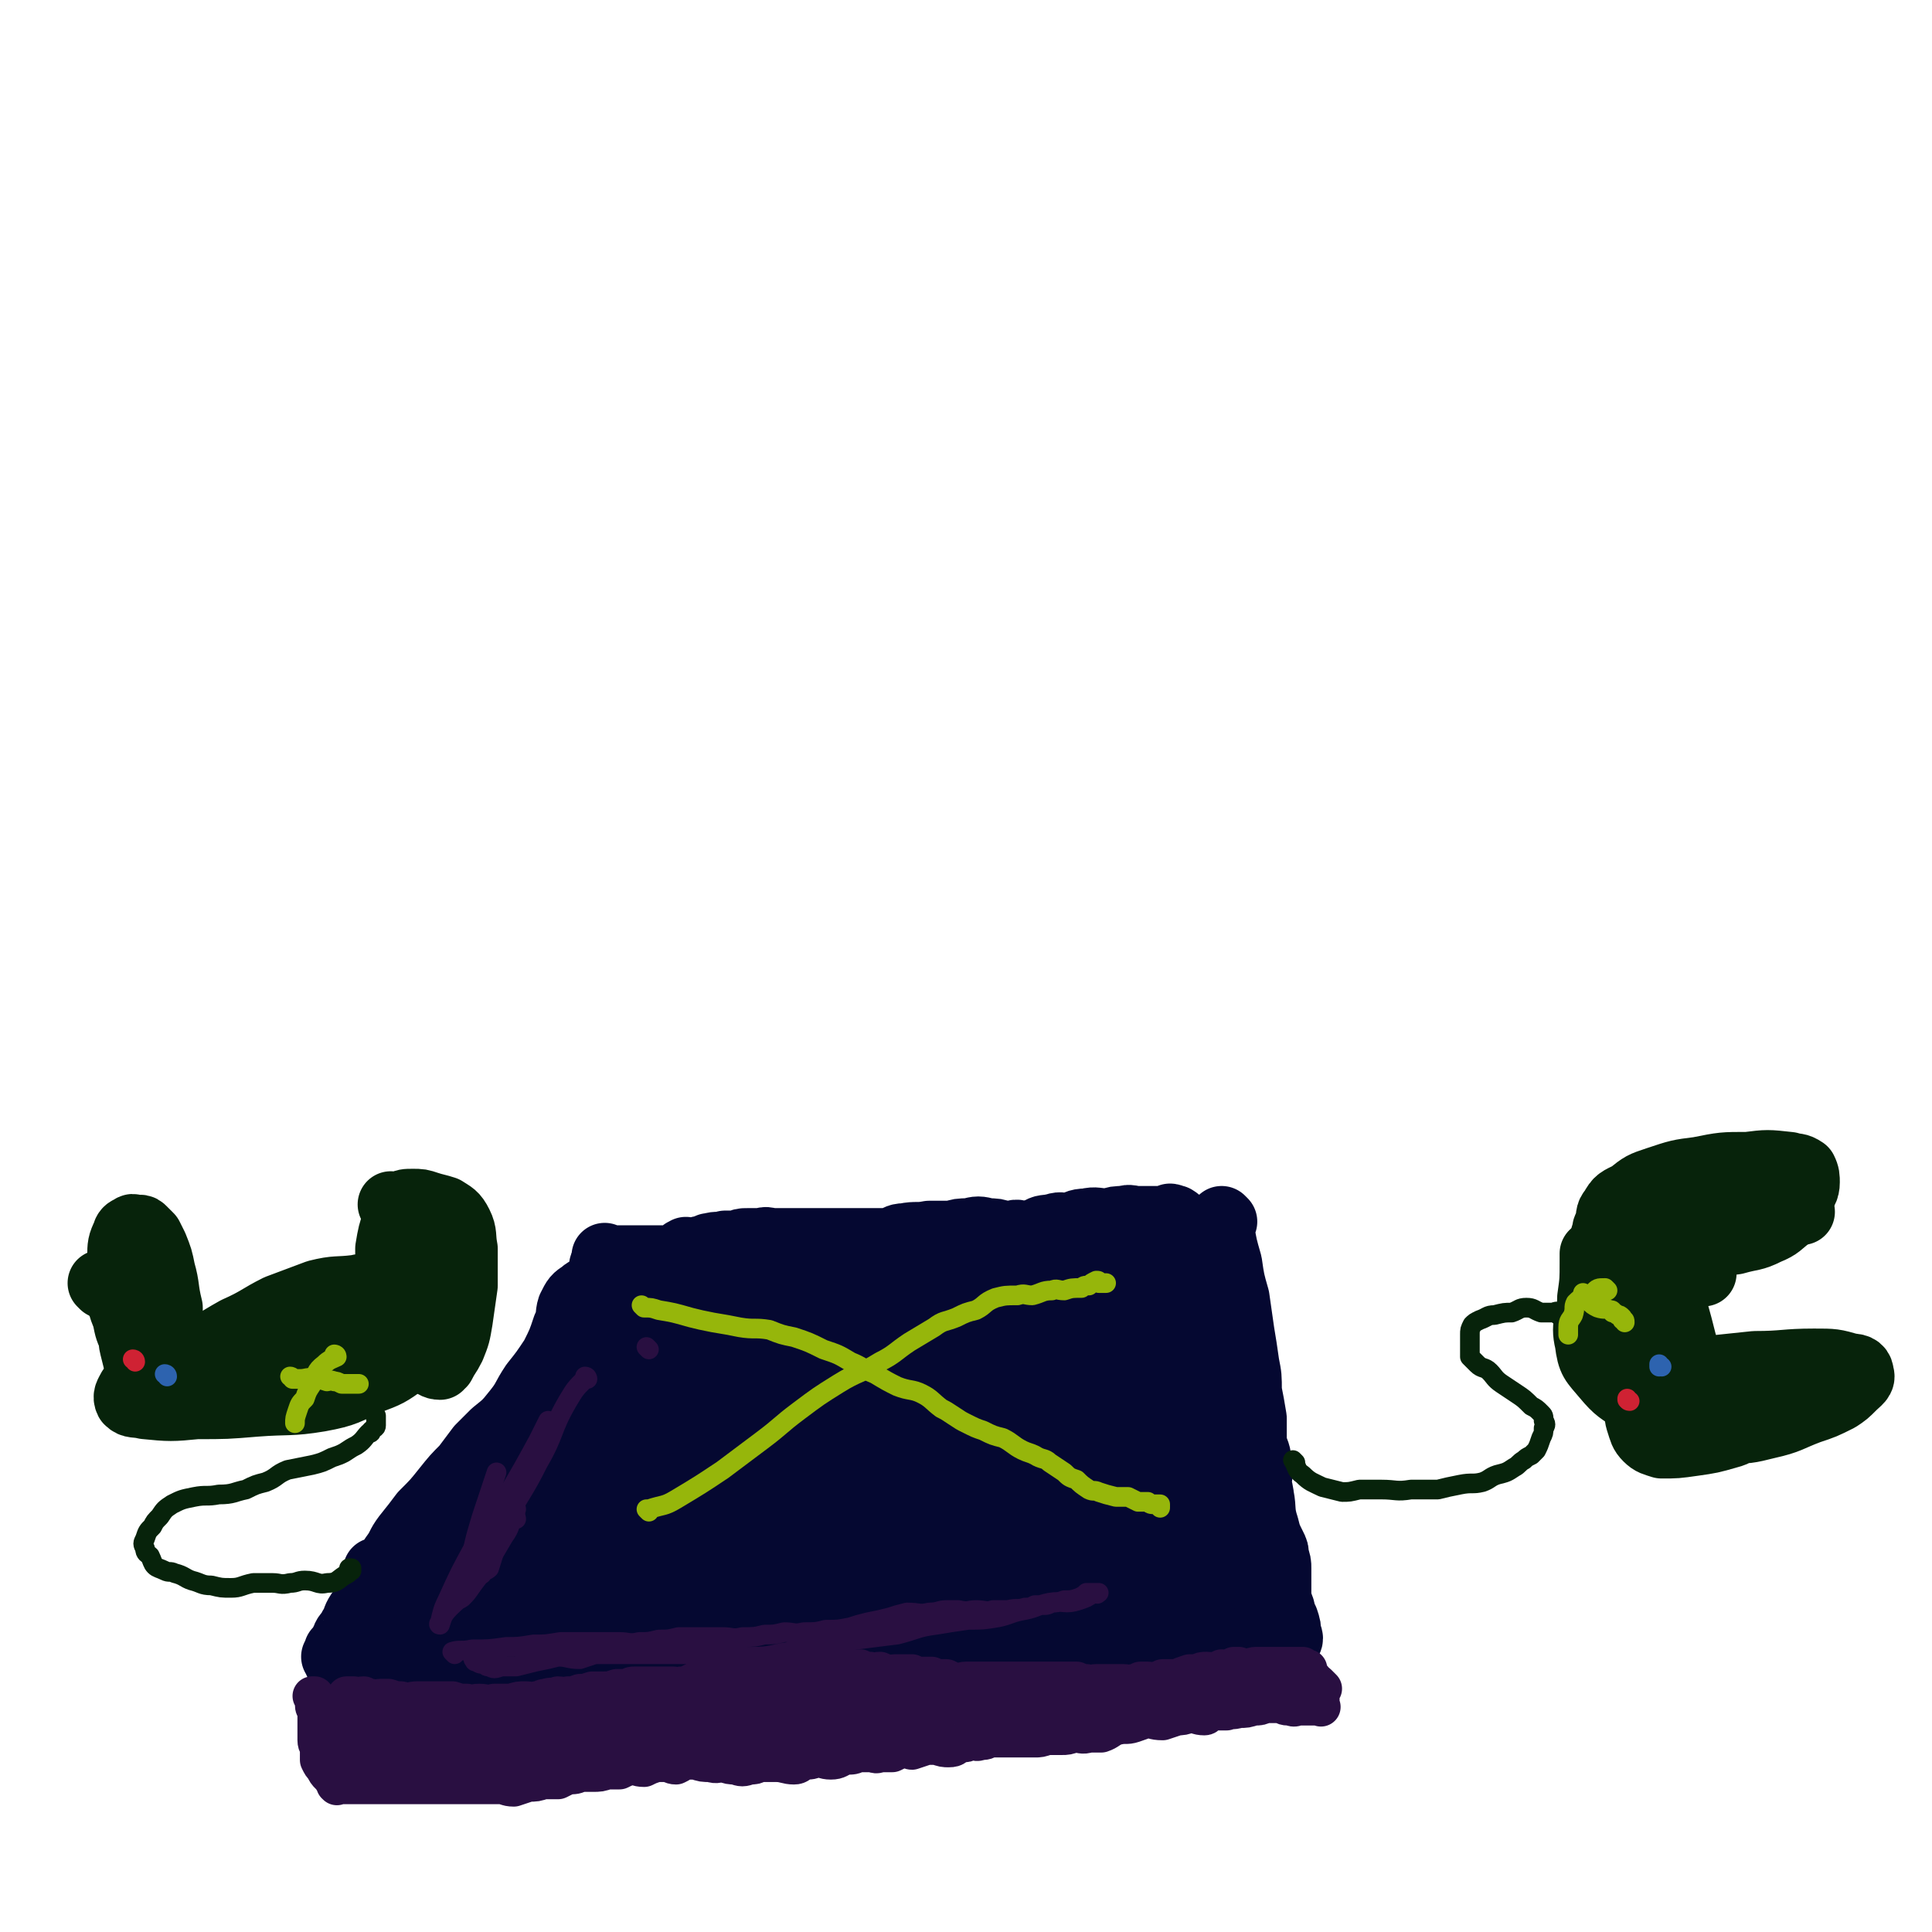 <svg viewBox='0 0 786 786' version='1.1' xmlns='http://www.w3.org/2000/svg' xmlns:xlink='http://www.w3.org/1999/xlink'><g fill='none' stroke='rgb(5,8,49)' stroke-width='27' stroke-linecap='round' stroke-linejoin='round'><path d='M246,516c0,0 -1,-1 -1,-1 0,0 1,0 1,1 0,0 0,0 0,0 -1,1 -1,1 -1,3 -2,2 -1,2 -3,4 -2,2 -3,1 -5,3 -3,2 -3,2 -5,6 -1,3 0,4 -2,8 -2,6 -2,6 -5,12 -4,6 -4,6 -8,11 -4,6 -3,6 -7,11 -4,5 -4,5 -9,9 -3,3 -3,3 -6,6 -3,4 -3,4 -6,8 -4,4 -4,4 -8,9 -4,5 -4,5 -9,10 -3,4 -3,4 -7,9 -3,4 -2,4 -5,8 -2,3 -2,3 -4,6 -1,1 -2,0 -3,0 0,1 0,1 0,2 -1,1 -1,0 -1,1 0,2 0,2 0,3 0,2 -1,2 -1,3 -1,2 -1,2 -2,4 -1,2 -1,2 -3,4 -2,3 -1,3 -3,6 -1,3 -2,2 -3,5 -1,2 -1,2 -2,4 -1,1 -1,0 -1,1 0,1 0,1 0,2 0,0 0,0 0,0 0,0 0,0 0,0 0,1 -1,0 -1,0 0,0 1,0 1,0 0,1 0,1 0,2 0,0 0,-1 1,-1 1,1 1,2 3,2 3,1 3,0 5,0 4,1 4,0 8,0 6,0 6,0 11,0 7,0 7,0 13,0 8,0 8,0 15,0 8,0 8,1 16,0 11,0 11,0 21,-1 10,0 10,1 21,0 10,0 10,-1 20,-2 11,-1 11,0 22,-2 10,-1 10,-2 20,-3 9,-1 9,-1 19,-2 8,-1 8,-1 16,-2 9,-1 9,-1 18,-3 8,-1 8,-1 16,-2 7,-1 7,-1 14,-2 6,-1 6,-1 12,-1 6,-1 6,-1 11,-2 6,-1 6,-1 12,-2 4,0 4,-1 8,-1 4,-1 4,0 8,-1 4,0 4,0 9,0 3,-1 3,0 7,-1 3,0 3,0 7,-1 3,0 3,0 6,0 3,0 3,0 6,1 4,0 4,0 7,0 2,1 2,0 5,0 3,0 3,0 7,0 2,0 2,0 4,0 1,0 1,0 2,0 0,0 0,0 0,0 1,1 1,1 1,1 1,1 1,1 1,1 0,1 0,0 0,0 1,0 1,0 1,0 0,0 0,0 0,0 1,0 1,0 1,0 0,0 0,0 0,0 1,1 0,0 0,0 0,0 0,0 0,0 0,0 0,0 0,0 0,0 0,0 0,0 0,-2 1,-2 0,-4 0,-3 -1,-3 -2,-5 -1,-3 -1,-3 -2,-6 -1,-4 -1,-4 -2,-8 0,-5 0,-5 -1,-9 -1,-5 -2,-5 -3,-9 -1,-5 -1,-5 -1,-10 -1,-5 -1,-5 -2,-9 -1,-5 -1,-5 -2,-10 0,-5 0,-5 -1,-9 -1,-5 -1,-5 -2,-10 -1,-5 0,-5 -1,-9 -1,-4 -2,-4 -3,-9 0,-3 0,-3 -1,-6 0,-3 0,-3 0,-5 -1,-2 -1,-2 -2,-5 0,-1 0,-1 0,-3 -1,-1 -1,-1 -1,-1 -1,-1 -1,-1 -2,-1 0,-1 0,-1 0,-2 0,0 -1,0 -1,0 0,-1 1,-1 0,-1 0,-1 0,0 -1,-1 0,0 0,0 0,0 0,-1 1,-1 0,-1 0,0 0,0 -1,0 -1,-1 -1,-2 -2,-2 -2,-1 -2,0 -3,0 -2,-1 -2,0 -5,0 -3,0 -3,0 -6,0 -3,0 -3,0 -7,0 -3,0 -3,0 -7,0 -4,0 -4,0 -9,0 -4,0 -4,-1 -8,0 -3,0 -3,0 -7,1 -4,0 -4,0 -8,0 -4,0 -4,0 -8,0 -5,0 -5,0 -9,0 -4,0 -4,0 -9,0 -5,0 -5,0 -10,0 -4,0 -4,-1 -8,0 -3,0 -3,0 -7,0 -3,1 -3,0 -7,1 -4,0 -4,-1 -8,0 -3,0 -3,0 -7,1 -3,0 -3,0 -6,1 -4,0 -4,-1 -8,0 -3,0 -3,0 -6,1 -4,0 -4,0 -8,1 -2,0 -2,1 -5,2 -3,1 -3,0 -5,1 -3,0 -3,1 -6,1 -3,1 -3,0 -6,1 -3,0 -3,0 -6,1 -3,0 -3,0 -5,1 -3,1 -3,1 -5,2 -2,0 -2,0 -4,0 -2,0 -2,0 -4,0 -1,0 -1,0 -1,0 '/><path d='M167,649c0,0 -1,-1 -1,-1 0,0 1,0 1,0 -1,1 -1,0 -3,0 -2,1 -2,2 -4,3 -2,1 -2,2 -3,3 -1,1 0,2 0,3 1,1 1,1 2,2 0,0 0,0 1,0 '/><path d='M201,610c0,0 -1,-1 -1,-1 0,0 1,1 1,0 3,-4 3,-5 7,-9 8,-10 9,-10 18,-20 6,-8 6,-7 13,-15 5,-6 4,-6 9,-12 3,-4 3,-4 7,-8 2,-3 2,-2 4,-5 1,-2 2,-1 2,-3 2,-2 1,-3 2,-5 1,-1 1,-1 3,-2 0,0 0,1 0,1 0,0 0,0 0,0 0,0 -1,-1 -1,-1 0,0 0,0 1,1 0,0 0,0 0,0 '/><path d='M241,544c0,0 -1,-1 -1,-1 0,0 1,0 1,1 -1,0 -2,0 -2,0 -3,5 -3,5 -5,10 -3,7 -2,7 -6,14 -4,8 -5,8 -9,15 -6,9 -5,9 -11,17 -7,7 -7,7 -14,15 -4,6 -4,6 -8,12 -3,4 -2,5 -4,9 -2,2 -2,2 -4,4 -1,1 0,2 -2,3 0,0 0,0 0,0 0,1 0,2 1,2 2,1 2,2 4,2 5,-2 5,-2 9,-6 7,-6 6,-7 12,-15 9,-11 9,-12 18,-23 10,-11 11,-10 21,-20 10,-10 9,-10 19,-20 9,-10 8,-11 19,-19 7,-6 8,-5 17,-10 5,-3 5,-3 9,-6 2,-2 2,-2 3,-4 0,0 1,-1 1,0 0,0 -1,0 -1,0 -3,3 -3,3 -6,6 -10,9 -10,8 -20,17 -12,11 -12,10 -23,21 -12,11 -12,12 -24,23 -10,10 -11,10 -21,20 -7,9 -7,9 -15,17 -4,5 -4,5 -8,10 -2,3 -2,3 -4,6 -1,1 -3,2 -2,3 0,0 2,0 3,-1 10,-4 10,-5 18,-11 13,-8 12,-9 24,-18 13,-10 12,-11 25,-21 13,-9 13,-8 26,-17 13,-9 12,-10 25,-18 12,-7 13,-7 25,-13 8,-4 8,-3 16,-6 4,-2 3,-3 7,-5 2,-1 2,0 4,0 2,-1 1,-2 3,-3 1,-1 2,-1 2,-2 1,0 0,0 0,0 -2,-1 -2,-1 -4,0 -7,1 -7,1 -13,2 -10,2 -10,2 -19,4 -10,3 -10,3 -20,6 -7,3 -6,3 -13,6 -5,1 -5,1 -9,3 -2,0 -2,0 -3,1 0,0 0,0 0,0 0,-1 -1,-1 0,-1 4,-2 4,-2 9,-3 8,-2 8,-2 16,-4 10,-2 10,-2 20,-5 11,-3 11,-3 21,-6 10,-2 11,-2 21,-3 11,-2 11,-3 22,-5 11,-1 11,-1 21,-2 7,0 7,-1 14,-1 3,-1 3,0 7,0 2,-1 2,-1 3,-1 2,-1 2,-1 3,0 2,0 2,0 4,1 2,0 2,0 4,0 0,0 0,0 0,0 0,0 0,0 0,0 1,-1 1,-1 1,-1 1,0 1,0 2,0 0,-1 0,0 0,0 1,-1 0,-1 0,-2 0,0 0,0 0,1 0,0 0,0 0,0 1,0 1,-1 0,-1 -1,0 -1,0 -1,0 -4,0 -4,-1 -8,0 -6,0 -6,0 -13,1 -7,0 -7,0 -14,2 -8,1 -8,1 -15,3 -2,1 -2,1 -4,2 '/><path d='M250,521c0,0 -1,-1 -1,-1 0,0 0,0 1,1 0,0 0,0 0,0 0,0 -1,-1 -1,-1 3,-1 4,-1 7,-1 5,-1 5,-2 10,-2 3,-1 3,0 7,0 4,-1 4,-1 7,-1 4,-1 4,0 7,0 4,0 4,0 8,0 5,0 5,0 10,0 4,0 4,0 8,0 4,0 4,0 8,0 4,0 4,0 8,0 5,0 5,0 10,0 3,0 3,0 7,0 2,0 2,0 4,0 4,-1 4,-1 7,-1 5,-1 5,-1 10,-2 4,0 4,0 8,0 5,-1 5,-1 10,-2 5,-1 5,-1 9,-2 5,0 5,0 9,-1 6,-1 6,-1 11,-3 4,-2 4,-3 8,-4 3,-2 3,-1 7,-2 3,-1 3,0 6,0 3,-1 3,-2 7,-2 4,-1 4,0 9,0 3,-1 3,-1 6,-1 3,-1 3,0 6,0 2,0 2,0 4,0 1,0 1,0 3,0 1,0 1,0 2,0 1,0 1,0 2,0 1,0 1,0 2,0 0,0 0,0 0,0 1,0 0,-1 0,-1 0,0 1,0 2,1 0,0 0,-1 0,0 1,0 1,0 1,1 0,0 0,0 0,0 0,0 0,0 0,1 1,0 1,0 2,0 0,0 0,0 -1,0 0,0 0,0 0,0 1,0 0,-1 0,-1 0,0 0,0 0,1 0,0 0,0 0,0 1,0 0,-1 0,-1 0,0 0,0 0,1 0,0 0,0 0,0 1,0 0,-1 0,-1 0,0 0,0 0,1 0,0 0,0 0,0 1,0 0,-1 0,-1 0,0 0,0 0,1 0,0 0,0 0,0 1,0 0,-1 0,-1 0,0 0,0 0,1 '/><path d='M457,504c0,0 -1,-1 -1,-1 0,0 0,0 0,1 0,0 0,0 0,0 1,0 0,-1 0,-1 0,0 0,0 0,1 0,0 0,0 0,0 1,0 0,0 0,-1 0,-1 0,-1 0,-2 1,-1 0,-1 0,-2 0,0 1,0 0,0 -1,-1 -1,0 -2,0 -3,0 -3,0 -5,0 -3,0 -3,0 -5,0 -3,0 -3,-1 -5,0 -3,0 -3,0 -5,1 -4,0 -4,0 -7,1 -3,0 -3,1 -7,1 -2,0 -2,0 -5,0 -2,-1 -2,0 -4,0 -2,0 -2,0 -3,0 -3,-1 -3,-1 -6,-1 -4,-1 -4,-1 -8,0 -4,0 -3,0 -7,1 -5,0 -5,0 -9,0 -5,1 -5,0 -10,1 -3,0 -3,1 -6,2 -3,0 -3,0 -6,0 -2,0 -2,0 -5,0 -3,0 -3,0 -6,0 -2,0 -2,0 -5,0 -2,0 -2,0 -4,0 -2,0 -2,0 -4,0 -3,0 -3,0 -5,0 -2,0 -2,0 -5,0 -4,0 -4,0 -7,0 -3,0 -3,-1 -5,0 -3,0 -3,0 -6,0 -2,0 -2,0 -4,1 -2,0 -2,0 -5,0 -3,1 -3,0 -6,1 -1,0 -1,0 -2,1 -2,0 -2,0 -4,1 -1,0 -1,0 -3,0 -1,0 -1,-1 -1,0 -1,0 -1,0 -2,1 -1,1 -1,1 -2,2 -1,0 -1,0 -2,0 -1,0 -1,0 -2,0 -1,0 -1,0 -3,0 -1,0 -1,0 -2,0 -1,0 -1,0 -1,0 -1,0 -1,0 -3,0 -1,0 -1,0 -3,0 -2,0 -2,0 -4,0 -2,0 -2,0 -3,0 -1,0 -1,0 -2,0 -1,0 -1,0 -1,0 -1,0 -1,0 -2,0 0,0 0,0 0,0 0,0 0,0 0,0 0,0 0,0 0,0 0,0 -1,-1 -1,-1 '/><path d='M498,497c0,0 -1,-1 -1,-1 0,0 0,0 0,1 0,0 0,0 0,0 1,0 0,-1 0,-1 0,0 0,0 0,1 0,0 0,0 0,0 1,0 0,-1 0,-1 0,1 0,2 0,5 1,6 1,6 3,13 1,7 1,7 3,14 1,7 1,7 2,14 1,6 1,6 2,13 1,5 1,5 1,11 1,5 1,5 2,11 0,5 0,5 0,10 1,4 2,4 2,9 1,4 0,4 0,8 1,4 1,4 1,8 1,3 0,3 0,6 0,2 0,2 0,4 0,1 0,1 0,2 1,1 1,0 1,1 1,1 0,1 0,1 0,1 0,1 0,1 0,0 0,0 0,0 0,0 0,0 0,0 1,1 0,0 0,0 0,0 0,0 0,0 0,0 0,0 0,0 1,1 0,0 0,0 0,0 0,0 0,0 0,0 0,0 0,0 1,1 0,1 0,0 0,0 0,-1 0,-1 -1,-2 -1,-2 -2,-5 -2,-3 -3,-3 -4,-7 -2,-4 -2,-4 -4,-9 -1,-4 -1,-4 -3,-8 -1,-5 -1,-5 -2,-10 -1,-5 -2,-5 -3,-10 -2,-6 -3,-6 -4,-12 -2,-6 -2,-6 -4,-12 -1,-3 -1,-3 -3,-7 -1,-2 -1,-2 -2,-4 -1,-1 -1,-1 -2,-1 0,-1 -1,0 -1,0 0,0 1,-1 1,0 1,0 1,1 2,2 3,5 3,5 5,11 4,8 4,8 7,17 2,7 2,7 5,14 3,6 4,5 7,11 3,6 3,6 6,13 1,5 0,6 2,12 1,4 1,4 3,8 1,2 1,2 1,4 1,3 1,3 1,5 0,2 0,2 0,4 0,1 0,1 0,2 0,1 0,1 0,3 0,2 0,2 0,3 0,2 1,2 1,4 0,0 0,0 0,0 0,0 0,0 0,0 1,1 0,0 0,0 0,0 0,0 -1,0 0,1 0,0 0,0 -1,0 -1,1 -2,0 -1,0 -1,0 -1,0 -2,-1 -2,-1 -3,-2 -1,0 -1,0 -3,-1 -1,0 -1,0 -2,0 -1,0 -1,0 -2,-1 -2,0 -2,0 -3,-1 -2,0 -2,0 -3,-1 -3,-1 -3,-1 -6,-2 -2,0 -2,0 -5,-1 -3,0 -3,0 -6,-1 -3,0 -3,0 -6,0 -4,0 -4,0 -8,0 -5,0 -5,0 -11,0 -6,1 -6,0 -12,1 -5,1 -5,1 -11,2 -5,0 -5,0 -11,0 -5,1 -5,1 -11,1 -5,1 -5,1 -11,1 -4,1 -4,0 -8,0 -6,0 -6,0 -11,0 -6,0 -6,0 -12,0 -6,0 -6,0 -12,0 -7,0 -7,0 -14,0 -6,1 -6,1 -11,1 -5,1 -5,0 -10,0 -6,1 -6,1 -12,1 -5,1 -5,1 -11,1 -6,0 -6,0 -12,0 -6,1 -6,0 -11,1 -6,1 -6,1 -12,2 -6,1 -6,1 -12,2 -7,1 -7,1 -13,1 -5,1 -5,1 -10,2 -4,0 -4,0 -9,0 -5,1 -5,1 -9,1 -4,1 -4,1 -9,1 -4,1 -4,1 -7,1 -3,1 -3,1 -7,1 -3,1 -3,0 -6,0 -3,0 -3,0 -5,0 -2,1 -2,1 -4,1 -1,1 -1,0 -3,0 0,0 0,0 0,0 0,0 0,0 0,0 0,1 -1,0 -1,0 '/><path d='M171,672c0,0 -1,-1 -1,-1 0,0 1,0 1,0 0,0 0,0 0,0 0,1 -1,0 -1,0 3,0 3,2 7,2 6,0 6,-1 13,-2 7,-1 7,-1 13,-2 7,-1 7,-1 14,-2 6,-1 6,-1 13,-2 5,-1 5,0 11,-1 6,0 6,0 12,0 6,1 6,1 12,2 6,1 6,2 12,2 6,1 6,1 13,1 7,1 7,0 13,0 8,0 8,0 15,0 7,0 7,0 13,0 6,0 6,0 13,0 6,0 6,0 11,0 6,0 6,1 11,0 5,0 5,0 10,0 4,-1 4,0 8,-1 3,0 3,0 7,-1 3,0 3,0 7,0 3,0 3,1 7,0 4,0 4,0 9,-1 5,0 5,0 9,0 4,0 4,1 8,0 4,0 4,0 8,-1 3,0 3,0 7,0 3,1 3,1 7,1 2,1 2,0 5,0 3,1 3,1 6,2 3,0 3,-1 6,-1 3,-1 3,-1 5,-1 3,0 3,0 6,0 2,0 2,0 4,0 3,0 3,0 5,0 2,1 2,1 4,1 1,0 1,0 3,0 1,1 1,1 2,1 1,1 1,1 2,2 2,1 2,0 4,0 1,1 1,1 3,1 1,1 1,0 2,0 1,0 1,0 2,0 1,0 1,0 2,0 0,0 0,0 0,0 1,0 1,0 2,0 1,0 1,0 2,0 0,0 0,0 1,0 1,0 1,0 2,0 0,0 0,1 0,0 1,0 1,0 1,-1 0,0 0,0 0,0 1,1 0,0 0,0 0,0 1,1 1,0 0,0 0,0 0,-1 0,0 0,0 0,0 0,0 0,0 0,0 1,1 0,0 0,0 0,-1 1,0 1,-1 1,-1 1,-2 0,-3 0,-3 0,-3 -1,-6 -2,-4 -2,-3 -3,-7 -2,-5 -1,-5 -3,-10 -1,-4 -1,-4 -3,-9 -1,-5 -1,-5 -3,-10 -2,-3 -2,-3 -4,-7 -2,-4 -2,-4 -3,-8 -3,-6 -2,-6 -5,-12 -2,-8 -2,-8 -5,-15 -3,-7 -4,-7 -8,-14 -4,-8 -3,-8 -7,-16 -4,-6 -4,-7 -9,-13 -2,-2 -2,-1 -5,-4 -1,-1 0,-1 -2,-3 -1,0 -1,0 -2,0 -1,-1 -1,-1 -2,0 0,0 1,0 1,0 1,3 2,3 3,6 2,9 2,9 4,18 3,11 2,11 4,22 2,10 1,10 4,20 2,9 2,9 6,17 3,6 4,5 9,10 2,2 2,2 5,5 1,1 1,1 3,2 0,0 0,0 0,-1 0,0 0,0 0,0 -1,-4 -2,-4 -3,-7 -2,-7 -2,-7 -3,-14 -1,-6 -1,-6 -2,-13 -1,-6 0,-6 -1,-12 0,-7 0,-7 0,-14 0,-6 0,-6 -1,-13 0,-6 0,-6 -1,-11 -1,-5 -1,-5 -3,-9 -2,-3 -2,-3 -4,-5 -2,-1 -2,-1 -4,-2 -1,0 -1,-1 -2,0 -1,0 -1,1 -2,2 -2,6 -3,7 -3,13 -1,12 -1,12 0,24 1,10 2,10 3,21 2,8 1,8 4,17 1,5 2,5 4,10 1,3 0,3 2,5 1,2 1,2 2,3 1,1 2,2 2,1 -1,-4 -2,-5 -3,-10 -2,-11 -1,-11 -3,-21 -2,-11 -2,-11 -5,-22 -2,-7 -2,-7 -5,-14 -3,-5 -3,-5 -7,-9 -2,-2 -2,-2 -5,-4 -1,0 -1,0 -1,0 0,-1 -1,-1 -1,0 0,4 0,4 -1,9 0,13 -1,13 -1,26 0,13 0,13 2,27 0,8 1,8 3,17 1,3 1,3 2,7 1,1 2,1 3,2 1,1 2,1 2,0 1,-3 1,-4 0,-8 0,-12 1,-12 0,-24 -2,-14 -2,-14 -5,-27 -2,-10 -1,-11 -5,-20 -2,-8 -2,-8 -6,-15 -2,-4 -2,-5 -6,-8 -2,-2 -3,-2 -5,-3 -1,-1 -2,-1 -2,0 -1,5 -1,6 -2,13 0,13 0,13 0,26 0,14 -1,14 1,27 0,9 1,9 3,18 1,5 0,5 2,10 0,2 1,2 2,2 2,1 2,1 3,0 2,-3 2,-4 3,-8 1,-13 1,-13 1,-26 1,-18 1,-18 2,-36 0,-14 3,-15 0,-28 -1,-6 -2,-7 -6,-10 -5,-3 -7,-4 -11,-3 -7,3 -9,4 -13,11 -5,12 -4,13 -6,26 -3,17 -3,17 -4,34 0,12 0,12 2,24 1,8 1,9 6,16 2,3 3,3 7,5 3,1 4,1 6,0 3,0 4,-1 5,-4 2,-7 1,-8 1,-15 1,-11 2,-11 2,-22 -1,-11 0,-11 -3,-21 -3,-8 -3,-8 -8,-15 -4,-5 -5,-5 -10,-8 -3,-2 -4,-2 -7,-2 -2,0 -3,-1 -4,1 -3,8 -3,9 -3,18 -1,13 -1,14 0,27 2,13 1,13 5,25 2,7 2,7 6,14 3,4 3,3 7,7 1,1 1,1 2,1 0,0 0,1 0,0 0,-8 0,-8 -1,-17 0,-13 1,-14 -1,-27 -2,-12 -2,-13 -7,-23 -4,-6 -5,-5 -11,-10 -4,-4 -5,-5 -10,-6 -2,-1 -4,-1 -6,2 -4,4 -3,5 -5,12 -2,11 -2,11 -3,22 -1,12 -1,13 0,24 2,9 1,10 5,18 2,3 3,2 6,5 2,1 1,2 3,3 1,1 2,0 2,-1 2,-6 2,-6 2,-13 2,-13 2,-14 1,-27 0,-14 0,-14 -2,-28 -1,-10 -1,-11 -4,-20 -2,-6 -2,-8 -6,-11 -3,-2 -5,-1 -9,1 -5,2 -6,2 -9,7 -5,8 -6,9 -7,18 -2,16 -1,17 0,33 0,14 -1,15 2,29 2,8 2,9 6,16 2,4 3,4 6,6 3,1 4,1 6,0 4,-1 5,-2 7,-5 5,-8 5,-8 7,-17 3,-14 2,-14 2,-28 1,-11 1,-11 -1,-22 -1,-8 0,-10 -5,-16 -5,-7 -6,-7 -14,-9 -7,-3 -8,-4 -16,-3 -7,1 -10,1 -14,7 -6,7 -5,9 -7,20 -2,15 -1,15 0,31 0,13 0,14 3,27 2,8 2,11 8,15 3,3 5,1 11,-1 4,-1 5,0 7,-4 4,-5 4,-6 5,-13 2,-12 1,-12 1,-24 -1,-13 1,-13 -2,-25 -3,-12 -3,-13 -10,-22 -5,-7 -7,-6 -15,-9 -8,-3 -10,-5 -18,-3 -9,3 -10,5 -16,13 -8,11 -7,12 -12,25 -4,13 -4,13 -6,27 -1,10 -1,10 0,20 1,7 0,8 4,13 4,5 5,5 11,6 6,2 6,2 12,0 6,-2 8,-1 11,-6 5,-7 4,-8 7,-17 3,-12 3,-12 4,-24 2,-10 3,-10 2,-21 0,-8 2,-10 -2,-15 -4,-4 -7,-2 -14,-3 -10,0 -11,-1 -20,3 -12,4 -12,5 -21,12 -12,9 -11,10 -21,19 -8,7 -8,7 -15,14 -4,5 -5,5 -8,10 -1,2 -2,3 -1,5 2,2 3,2 6,2 9,0 10,1 19,-2 12,-5 12,-5 23,-13 13,-8 13,-8 23,-18 8,-7 8,-7 14,-15 3,-6 4,-6 6,-12 0,-2 0,-3 -2,-3 -7,-2 -8,-1 -16,0 -15,3 -15,2 -29,8 -19,9 -19,11 -37,22 -18,12 -19,11 -37,23 -12,8 -13,8 -22,19 -4,5 -4,7 -5,14 0,4 0,7 3,9 5,4 7,4 14,4 13,1 14,3 27,-1 17,-5 17,-7 33,-17 16,-11 15,-12 30,-24 12,-11 12,-10 24,-21 7,-7 7,-7 12,-15 3,-3 4,-4 3,-7 -1,-2 -3,-2 -5,-2 -10,1 -10,2 -20,4 -16,4 -16,4 -31,10 -15,6 -15,7 -30,14 -14,7 -14,7 -26,15 -8,4 -8,4 -14,9 -4,4 -5,4 -6,8 -1,5 -1,7 2,9 7,5 10,5 20,5 16,1 16,2 32,-1 18,-3 18,-4 36,-10 15,-5 15,-6 30,-12 12,-6 12,-6 24,-12 6,-3 6,-2 12,-6 3,-2 4,-3 4,-5 0,-1 -1,-1 -4,-2 -8,-1 -8,-1 -16,-1 -14,1 -14,0 -28,3 -19,3 -18,5 -36,10 -17,5 -17,6 -34,11 -11,4 -11,3 -21,8 -4,1 -5,1 -7,4 -1,3 -2,6 1,8 6,3 8,2 17,3 13,1 13,1 26,0 14,0 15,1 28,-3 13,-3 13,-4 25,-10 10,-5 9,-5 18,-11 4,-3 5,-3 8,-6 2,-2 4,-3 3,-5 0,-3 -2,-3 -5,-5 -7,-3 -7,-3 -15,-5 -14,-2 -14,-1 -27,-2 -14,0 -14,-1 -28,1 -12,2 -13,2 -23,8 -7,4 -6,6 -11,14 -2,5 -3,5 -3,10 0,4 -1,7 2,9 7,4 9,4 17,4 12,1 12,1 24,-1 10,-1 11,-1 20,-5 8,-4 8,-5 14,-11 5,-6 5,-6 8,-13 1,-2 2,-3 1,-5 -2,-3 -3,-3 -6,-4 -9,-2 -10,-3 -19,-2 -15,2 -15,3 -29,8 -16,6 -16,7 -31,14 -2,1 -2,1 -4,2 '/></g>
<g fill='none' stroke='rgb(41,15,65)' stroke-width='16' stroke-linecap='round' stroke-linejoin='round'><path d='M142,691c0,0 -1,-1 -1,-1 0,0 1,0 1,0 0,0 0,0 0,0 0,1 -1,0 -1,0 0,0 1,0 1,0 0,0 0,0 0,0 0,1 -1,0 -1,0 1,0 2,0 3,0 2,1 2,0 4,0 0,0 0,1 1,1 1,0 1,0 2,0 2,1 2,0 4,0 2,0 2,0 3,0 3,1 3,1 5,1 4,1 4,0 7,0 3,0 3,0 6,0 3,0 3,0 5,0 2,0 2,0 3,0 3,1 3,1 6,1 2,1 2,0 5,0 3,0 3,1 6,0 3,0 3,0 7,0 3,-1 3,-1 6,-1 2,0 2,1 4,0 3,0 2,-1 4,-1 3,-1 3,0 5,-1 2,0 2,1 4,0 3,0 2,0 5,-1 2,0 2,0 5,-1 2,0 2,0 4,0 3,0 3,0 6,-1 2,0 2,0 4,0 2,-1 2,-1 3,-1 2,0 2,0 4,0 1,0 1,0 3,0 2,0 2,0 3,0 1,0 1,0 1,0 1,0 1,0 2,0 1,0 1,0 3,0 1,0 1,1 3,0 2,0 2,0 4,-1 2,-1 2,-1 4,-2 2,0 2,-1 3,-1 2,-1 3,0 5,-1 2,0 2,1 4,0 1,0 1,0 3,-1 1,0 1,0 1,0 1,0 1,0 2,0 1,0 1,0 2,0 1,0 1,0 2,0 1,0 1,0 2,0 1,0 1,1 2,0 1,0 1,-1 2,-1 2,0 2,1 4,0 1,0 1,0 3,-1 2,0 2,0 4,0 2,0 2,0 3,0 2,0 2,0 3,0 2,0 2,0 3,0 1,0 1,0 3,0 2,0 2,0 4,0 2,0 2,0 3,0 1,1 1,2 2,2 2,0 2,-1 5,-1 2,1 2,1 4,1 2,1 2,0 4,0 2,1 2,1 3,1 2,1 2,0 3,0 4,0 4,0 7,0 2,1 2,1 4,1 2,0 2,0 4,0 2,1 2,1 4,1 1,0 1,0 2,0 2,1 2,1 4,2 2,0 2,-1 4,-1 2,0 2,0 4,0 2,0 2,0 3,0 2,0 2,0 4,0 2,0 2,0 4,0 2,0 2,0 4,0 2,0 2,0 4,0 2,0 2,0 4,0 3,0 3,0 5,0 2,0 2,0 5,0 2,0 2,0 4,0 2,0 2,0 4,0 2,1 2,1 4,1 2,1 2,0 4,0 2,0 2,0 5,0 1,0 1,0 2,0 1,0 1,0 2,0 1,0 1,0 2,0 2,0 2,1 4,0 1,0 1,0 3,-1 1,0 1,0 3,0 1,0 1,1 3,0 2,0 2,0 3,-1 3,0 3,0 6,0 2,-1 2,-1 5,-2 1,0 1,0 3,0 2,-1 2,-1 4,-1 2,0 2,1 3,0 2,0 1,0 3,-1 0,0 1,1 2,0 1,0 1,0 3,-1 1,0 1,0 2,0 1,1 1,1 2,1 1,1 1,1 2,0 1,0 1,-1 3,-1 1,0 1,0 3,0 1,0 1,0 2,0 0,0 0,0 0,0 1,0 1,0 2,0 1,0 1,0 2,0 0,0 0,0 0,0 1,0 1,0 2,0 0,0 0,0 0,0 2,0 2,0 3,0 1,0 1,0 2,0 0,0 -1,0 -1,0 0,0 0,0 0,0 1,0 1,0 1,0 0,0 0,0 0,0 1,0 1,0 2,0 0,0 0,0 0,0 0,0 0,0 1,0 0,0 0,0 0,0 1,1 1,1 2,1 0,0 0,0 0,0 0,0 0,0 0,0 0,1 0,1 0,1 0,1 0,1 0,2 0,0 1,0 1,0 0,1 0,0 0,0 1,1 1,1 1,1 0,1 0,1 0,1 0,0 0,0 0,0 0,0 0,0 0,0 1,1 0,0 0,0 0,0 0,0 0,0 0,0 0,0 0,0 1,1 0,0 0,0 0,0 1,0 2,1 1,1 1,1 2,2 0,0 -1,-1 -1,-1 0,0 0,1 0,1 0,1 0,1 0,3 0,0 0,0 0,1 0,1 0,1 0,2 0,1 0,1 0,1 0,0 0,0 0,0 0,0 0,0 0,0 1,1 0,0 0,0 0,0 0,0 0,0 0,0 0,0 0,0 0,0 0,0 -1,0 -1,0 -1,0 -1,0 -1,0 -1,0 -1,0 -1,0 -1,0 -1,0 0,0 0,0 -1,0 0,0 0,0 0,0 -1,0 -1,0 -2,0 0,0 0,0 0,0 -1,0 -1,0 -2,0 -1,0 -1,1 -3,0 0,0 0,0 -1,0 -2,0 -2,-1 -3,-1 -2,0 -2,0 -3,0 -2,0 -2,0 -3,0 -3,1 -2,1 -5,1 -3,1 -3,1 -6,1 -3,1 -3,0 -5,1 -3,0 -3,0 -6,0 -2,1 -2,2 -3,2 -3,0 -3,-1 -6,-1 -3,1 -3,1 -5,1 -3,1 -3,1 -6,2 -4,0 -4,-1 -7,-1 -2,1 -2,1 -5,2 -3,1 -3,0 -7,1 -3,1 -3,2 -6,3 -3,0 -3,0 -5,0 -3,1 -3,0 -6,0 -3,1 -3,1 -5,1 -3,0 -3,0 -6,0 -3,1 -3,1 -5,1 -3,0 -3,0 -6,0 -3,0 -3,0 -6,0 -2,0 -2,0 -3,0 -2,0 -2,0 -4,0 -1,1 -1,1 -3,1 -2,1 -2,0 -4,0 -2,1 -2,1 -4,1 -3,1 -2,2 -5,2 -2,0 -2,0 -5,-1 -2,0 -2,0 -4,0 -3,1 -3,1 -6,2 -1,0 -1,-1 -3,-1 -3,1 -3,1 -5,2 -2,0 -2,0 -5,0 -2,1 -2,0 -4,0 -2,0 -2,0 -5,0 -2,1 -2,1 -5,1 -3,1 -3,2 -6,2 -3,0 -3,-1 -6,-1 -2,1 -2,1 -5,1 -2,1 -2,2 -4,2 -3,0 -4,-1 -7,-1 -2,0 -2,0 -3,0 -2,0 -2,0 -4,0 -2,1 -2,1 -4,1 -3,1 -3,1 -6,0 -2,0 -2,0 -5,-1 -2,0 -2,1 -5,0 -3,0 -3,0 -6,-1 -2,0 -2,0 -5,0 -1,1 -1,1 -3,2 -2,0 -2,-1 -4,-1 -2,0 -2,0 -4,0 -3,1 -3,1 -5,2 -3,0 -3,-1 -5,-1 -3,1 -3,1 -5,2 -3,0 -3,0 -5,0 -3,1 -3,1 -6,1 -2,0 -2,0 -5,0 -2,1 -2,1 -5,1 -2,1 -2,1 -4,2 -3,0 -3,0 -6,0 -3,1 -3,1 -6,1 -3,1 -3,1 -6,2 -3,0 -3,-1 -6,-1 -2,0 -2,0 -4,0 -1,0 -1,0 -2,0 -3,0 -3,0 -5,0 -1,0 -1,0 -2,0 -3,0 -3,0 -5,0 -2,0 -2,0 -4,0 -1,0 -1,0 -1,0 -2,0 -2,0 -4,0 -2,0 -2,0 -4,0 -2,0 -2,0 -4,0 -1,0 -1,0 -3,0 -1,0 -1,0 -1,0 -2,0 -2,0 -3,0 -2,0 -2,0 -4,0 0,0 0,0 0,0 -2,0 -2,0 -3,0 -2,0 -2,0 -3,0 -1,0 -1,0 -1,0 -1,0 -1,0 -1,0 -2,0 -2,0 -3,0 -2,0 -2,0 -3,0 -1,0 -1,0 -1,0 -1,0 -1,0 -1,0 -1,0 -1,0 -1,0 -1,0 -1,0 -1,0 -1,0 -1,0 -1,0 -1,0 -1,1 -1,0 -1,0 0,0 0,-1 -1,0 -1,0 -1,-1 -1,0 0,0 0,-1 -1,0 -1,0 -2,-1 -1,-1 -1,-1 -2,-3 -1,-1 -1,-1 -2,-3 0,-2 0,-2 0,-5 0,-1 -1,-1 -1,-3 0,-3 0,-3 0,-5 0,0 0,0 0,-1 0,-1 0,-1 0,-3 0,-2 0,-2 0,-3 0,-1 -1,-1 -1,-2 0,0 0,0 0,-1 0,0 0,-1 0,-1 0,0 0,0 0,0 0,0 0,0 0,0 0,0 0,0 0,-1 0,0 0,0 0,0 0,0 0,0 0,-1 0,0 0,0 0,0 0,1 -1,0 -1,0 0,0 1,0 1,0 0,0 0,0 0,0 0,1 -1,0 -1,0 0,0 1,0 1,0 0,0 0,0 0,0 0,1 0,1 0,1 0,2 1,1 1,3 2,2 2,2 3,4 1,1 1,1 2,3 0,2 0,2 1,3 1,1 1,1 2,2 0,2 0,2 0,4 1,1 1,1 2,3 1,2 0,2 1,4 0,1 0,1 0,2 0,0 0,0 0,-1 0,0 0,0 0,0 0,0 1,0 1,0 0,1 0,1 1,1 0,0 0,0 0,0 0,0 0,0 1,0 0,0 0,0 0,0 1,0 1,0 1,0 1,0 1,0 2,0 0,0 1,0 1,0 0,1 0,1 0,1 0,0 0,0 0,0 0,1 -1,0 -1,0 0,0 1,0 2,0 0,0 0,0 0,0 0,1 0,0 -1,0 0,0 0,-1 0,-1 0,-2 0,-2 0,-3 -1,-4 -1,-4 -3,-7 -1,-3 -1,-3 -3,-6 -1,-2 -1,-2 -2,-3 -1,0 -1,0 -1,-1 0,-1 0,-1 0,-2 0,-1 0,-1 0,-2 0,0 0,0 0,0 0,1 -1,0 -1,0 1,0 2,1 3,2 2,1 2,1 3,3 2,2 3,1 4,3 2,1 1,2 2,3 2,2 3,2 5,3 2,0 2,0 3,0 3,1 3,1 5,2 2,0 2,-1 3,-1 1,0 1,0 2,0 2,0 2,1 4,0 1,0 1,0 1,-1 1,0 1,0 2,0 0,0 0,0 0,0 0,1 -1,0 -1,0 0,0 1,0 1,0 -1,0 -1,0 -2,0 -1,-2 -1,-3 -3,-5 -3,-1 -3,-1 -7,-2 -2,0 -2,0 -5,0 0,0 0,1 0,0 0,0 0,0 0,0 0,0 0,0 0,-1 0,0 0,0 0,0 0,0 0,0 1,0 1,0 2,0 3,0 3,1 3,1 7,1 4,1 4,1 7,2 4,0 5,-1 9,-1 5,1 5,1 10,1 5,0 5,0 11,-1 6,-1 6,-1 12,-2 5,-2 5,-2 10,-3 4,-1 4,-1 9,-2 5,-1 5,-1 10,-2 4,-1 4,-1 9,-2 3,0 3,0 6,-1 3,0 3,0 6,0 3,0 3,0 6,0 2,0 2,0 4,0 3,0 3,0 6,0 4,0 4,0 8,0 4,0 4,1 8,0 3,0 3,0 7,-1 3,0 3,0 7,0 2,0 3,0 5,-1 4,0 4,0 8,-1 4,0 4,0 8,-1 3,0 3,0 6,-1 2,0 2,0 4,0 2,0 2,0 4,0 2,0 2,0 4,0 2,0 2,0 3,0 3,1 3,1 6,1 3,1 3,0 5,0 3,1 3,1 6,2 3,0 3,0 5,0 2,0 2,0 4,0 2,0 2,0 4,0 2,0 2,0 4,0 2,0 2,0 4,0 2,0 2,1 3,0 2,0 2,-1 3,-1 2,0 2,0 4,0 2,1 2,1 4,1 2,0 2,0 5,0 3,0 3,0 5,0 2,0 2,0 3,0 3,0 3,0 6,0 2,0 2,0 5,0 2,0 2,0 4,0 2,1 2,1 4,1 3,1 3,0 5,0 2,0 2,0 4,0 2,0 2,1 4,0 1,0 1,-1 3,-1 3,0 3,0 5,0 2,0 2,0 3,0 1,0 1,0 2,0 0,0 0,0 1,0 1,0 1,0 2,0 0,0 0,1 0,0 1,0 1,-1 2,-1 0,0 0,0 0,0 1,1 1,0 2,0 1,0 1,0 2,0 1,0 1,1 1,0 1,0 1,-1 2,-1 1,0 1,0 2,0 1,1 1,0 2,0 1,0 1,0 2,0 1,0 1,0 1,0 2,0 2,0 4,0 1,0 1,0 3,0 1,0 1,0 2,0 1,0 1,0 2,0 0,0 0,0 0,0 1,1 1,1 2,1 0,0 0,0 0,0 1,0 1,0 1,0 0,0 0,0 1,0 0,0 0,0 0,0 0,0 0,0 0,0 1,1 0,0 0,0 0,0 0,0 0,0 0,0 0,0 0,0 0,0 0,0 -1,0 -2,1 -2,1 -5,2 -3,1 -3,1 -7,1 -3,1 -3,1 -7,2 -5,1 -5,1 -10,2 -6,2 -5,2 -11,3 -5,2 -5,2 -11,3 -4,1 -4,1 -9,2 -3,1 -3,1 -6,1 -4,0 -4,0 -8,0 -4,0 -4,0 -9,0 -4,0 -4,0 -9,0 -5,0 -5,0 -9,0 -5,0 -5,0 -11,0 -5,0 -5,0 -11,0 -5,0 -5,0 -11,-1 -6,0 -6,0 -12,0 -5,-1 -5,0 -11,-1 -5,0 -5,0 -11,0 -5,-1 -5,-2 -10,-2 -6,0 -6,1 -12,1 -5,1 -5,1 -11,1 -6,0 -6,0 -11,1 -6,0 -6,0 -12,0 -6,1 -6,1 -12,1 -5,0 -5,0 -11,0 -5,1 -5,0 -9,0 -5,1 -5,1 -10,1 -3,1 -3,1 -6,1 -4,1 -4,1 -8,1 -4,1 -4,1 -9,1 -4,1 -4,1 -8,2 -5,1 -5,1 -9,3 -4,1 -4,1 -8,1 -4,1 -4,1 -9,2 -3,0 -3,0 -6,1 -2,0 -2,0 -4,0 -2,1 -2,0 -4,1 -1,0 -1,0 -3,0 -1,0 -1,0 -2,0 0,0 0,0 0,0 -1,0 -1,0 -1,0 0,0 0,0 0,0 -1,0 -1,0 -1,0 0,0 0,0 0,0 0,0 0,0 0,0 2,1 2,1 5,1 5,1 5,0 10,0 6,1 6,1 12,1 6,1 6,0 13,0 8,0 8,1 15,0 9,0 9,-1 17,-1 9,-1 9,-1 18,-2 9,-1 9,-1 17,-3 8,-1 8,0 15,-2 7,-1 7,-1 14,-3 6,-1 6,-1 12,-3 5,-1 5,-2 9,-3 5,-1 5,-2 10,-3 6,-1 6,-1 12,-2 4,-1 4,-1 9,-2 3,-1 3,-2 7,-2 3,-1 3,-1 7,-1 3,0 3,0 7,0 3,0 3,0 6,0 3,0 3,0 7,0 3,0 3,0 7,-1 1,0 1,0 3,-1 0,0 0,0 1,0 0,0 0,0 0,0 0,1 -1,0 -1,0 0,0 1,0 1,0 -2,0 -2,-1 -5,-1 -5,-1 -5,-2 -10,-2 -5,0 -5,1 -11,1 -7,1 -7,1 -14,3 -6,1 -6,0 -12,2 -5,2 -5,2 -10,4 -4,2 -5,1 -9,4 -3,1 -2,2 -5,4 -2,1 -3,1 -5,1 -1,1 -1,1 -2,1 -2,1 -2,0 -3,0 -2,0 -2,0 -3,0 0,0 0,0 0,0 1,1 1,1 1,1 3,0 3,0 6,0 5,1 5,1 10,1 6,0 6,0 11,-1 6,0 6,0 11,-1 5,0 5,0 9,-1 4,-1 4,0 8,-2 2,0 2,-1 4,-1 1,-1 1,0 3,-1 0,0 0,0 1,0 2,0 2,1 3,0 1,0 1,0 3,-1 0,0 0,0 1,-1 '/></g>
<g fill='none' stroke='rgb(41,15,65)' stroke-width='8' stroke-linecap='round' stroke-linejoin='round'><path d='M239,561c0,0 0,-1 -1,-1 0,0 0,0 0,1 -4,4 -4,4 -7,9 -7,12 -5,13 -12,25 -6,12 -7,12 -13,23 -5,9 -5,9 -9,17 -3,5 -2,5 -5,10 -2,3 -2,3 -4,5 0,0 -1,1 -1,0 0,0 1,0 1,-1 2,-5 1,-6 3,-11 2,-11 2,-11 5,-21 3,-9 3,-9 6,-18 '/><path d='M210,614c0,0 0,-1 -1,-1 0,0 0,0 -1,1 -2,5 -3,5 -5,11 -2,6 -2,7 -4,13 -1,1 -2,1 -3,2 0,0 0,1 0,0 0,0 0,0 0,-1 0,-3 0,-3 0,-5 0,-1 0,-1 0,-3 '/><path d='M210,618c0,0 0,-2 -1,-1 -2,3 -1,4 -4,8 -6,10 -6,11 -13,20 -4,5 -5,5 -9,9 -3,3 -3,4 -4,7 -1,0 0,-1 0,-1 1,-4 1,-5 3,-9 5,-11 5,-11 11,-22 6,-10 7,-10 13,-20 7,-12 7,-12 13,-23 2,-4 2,-4 4,-8 '/><path d='M264,549c0,0 -1,-1 -1,-1 0,0 0,0 1,1 0,0 0,0 0,0 0,0 -1,-1 -1,-1 0,0 0,0 1,1 '/><path d='M185,673c0,0 -1,-1 -1,-1 0,0 1,0 1,0 0,0 0,0 0,0 0,1 -1,0 -1,0 3,-1 4,0 8,-1 7,0 7,0 14,-1 5,0 5,0 11,-1 5,0 5,0 11,-1 4,0 4,0 8,0 3,0 3,0 7,0 5,0 5,0 9,0 4,0 4,1 8,0 4,0 4,0 8,-1 4,0 4,0 8,-1 5,0 5,0 9,0 5,0 5,0 9,0 4,0 4,1 8,0 5,0 5,0 9,-1 4,0 4,0 8,-1 4,0 4,1 8,0 5,0 5,0 9,-1 5,0 5,0 10,-1 3,-1 3,-1 7,-2 5,-1 5,-1 9,-2 3,-1 3,-1 7,-2 5,0 5,1 9,0 4,0 4,-1 7,-1 3,0 3,0 5,0 4,1 4,0 7,0 4,0 4,1 7,0 3,0 3,0 6,0 4,-1 4,0 7,-1 2,0 2,0 4,-1 2,0 2,0 4,0 1,0 1,0 3,-1 2,0 2,0 5,-1 3,0 3,0 6,-1 2,-1 2,-1 3,-2 2,0 2,0 3,0 1,0 1,0 2,0 0,0 0,0 -1,0 0,0 0,0 0,0 1,1 0,0 0,0 0,0 0,0 0,0 0,0 0,0 0,0 0,0 0,0 -1,0 -3,2 -3,2 -6,3 -6,2 -6,0 -12,1 -5,1 -5,2 -10,3 -6,1 -6,2 -11,3 -6,1 -6,1 -12,1 -7,1 -7,1 -13,2 -8,1 -8,2 -16,4 -8,1 -8,1 -16,2 -7,1 -7,2 -15,3 -7,1 -7,1 -13,2 -7,1 -7,2 -15,2 -6,0 -6,0 -12,-1 -4,0 -4,0 -9,0 -5,0 -5,0 -10,0 -4,0 -4,0 -9,0 -3,0 -3,0 -6,0 -6,0 -6,0 -11,0 -3,0 -3,0 -7,0 -3,1 -3,1 -6,2 -5,0 -5,-1 -9,-1 -4,1 -4,1 -9,2 -4,1 -4,1 -8,2 -3,0 -3,0 -6,0 -3,1 -3,1 -5,0 -1,0 -1,0 -2,-1 -1,0 -2,0 -3,-1 -1,0 -1,0 -1,-1 -1,0 0,0 0,0 '/></g>
<g fill='none' stroke='rgb(150,182,11)' stroke-width='8' stroke-linecap='round' stroke-linejoin='round'><path d='M262,532c0,0 -1,-1 -1,-1 0,0 0,0 1,1 3,0 3,0 6,1 6,1 6,1 13,3 4,1 4,1 9,2 6,1 6,1 11,2 6,1 6,0 12,1 5,2 5,2 10,3 6,2 6,2 12,5 6,2 6,2 11,5 5,2 5,3 10,5 5,3 5,3 9,5 5,2 6,1 10,3 4,2 4,3 8,6 2,1 2,1 5,3 3,2 3,2 5,3 4,2 4,2 7,3 4,2 4,2 8,3 4,2 4,3 8,5 2,1 3,1 5,2 3,2 4,1 6,3 3,2 3,2 6,4 2,2 2,2 5,3 2,2 2,2 5,4 2,1 2,0 4,1 3,1 3,1 7,2 2,0 2,0 5,0 2,1 2,1 4,2 2,0 2,0 4,0 1,1 1,1 3,1 1,0 1,0 2,0 0,1 0,1 0,1 0,1 0,0 0,0 0,0 0,0 0,0 '/><path d='M264,615c0,0 -1,-1 -1,-1 0,0 0,0 1,0 0,0 0,0 0,0 6,-2 6,-1 11,-4 10,-6 10,-6 19,-12 8,-6 8,-6 16,-12 8,-6 7,-6 15,-12 8,-6 8,-6 16,-11 8,-5 9,-4 17,-9 6,-3 6,-4 12,-8 5,-3 5,-3 10,-6 4,-3 4,-2 9,-4 4,-2 4,-2 8,-3 4,-2 3,-3 8,-5 4,-1 4,-1 9,-1 3,-1 3,0 6,0 4,-1 4,-2 8,-2 2,-1 2,0 5,0 3,-1 3,-1 7,-1 1,-1 1,-1 3,-1 1,-1 1,-1 3,-2 1,0 1,0 1,1 0,0 0,0 0,0 1,0 1,0 1,0 1,0 0,0 0,0 1,0 1,0 2,0 0,0 0,0 -1,0 '/></g>
<g fill='none' stroke='rgb(7,35,11)' stroke-width='8' stroke-linecap='round' stroke-linejoin='round'><path d='M143,639c0,0 -1,-1 -1,-1 0,0 1,0 1,0 0,0 0,0 0,0 0,1 -1,0 -1,0 0,0 1,0 1,0 -1,2 -1,2 -3,3 -3,2 -3,3 -7,3 -4,1 -4,-1 -9,-1 -3,0 -3,1 -6,1 -4,1 -4,0 -7,0 -4,0 -4,0 -8,0 -5,1 -5,2 -9,2 -4,0 -4,0 -8,-1 -4,0 -4,-1 -8,-2 -3,-1 -3,-2 -7,-3 -2,-1 -2,0 -4,-1 -2,-1 -3,-1 -4,-2 -1,-1 -1,-2 -2,-4 -1,-1 -2,-1 -2,-3 -1,-2 -1,-2 0,-4 1,-3 1,-3 3,-5 1,-2 1,-2 3,-4 2,-3 2,-3 5,-5 4,-2 4,-2 9,-3 5,-1 5,0 10,-1 6,0 6,-1 11,-2 4,-2 4,-2 8,-3 5,-2 4,-3 9,-5 5,-1 5,-1 10,-2 4,-1 4,-1 8,-3 3,-1 3,-1 5,-2 3,-2 3,-2 5,-3 3,-2 3,-3 5,-5 1,0 1,0 1,-1 1,-1 2,-1 2,-2 0,-1 0,-1 0,-2 0,-1 0,-1 0,-2 -1,-1 -1,-1 -2,-3 -2,-1 -2,-1 -4,-2 -1,-1 0,-2 -1,-3 -3,-2 -3,-2 -5,-4 -2,-2 -2,-2 -5,-3 -1,-1 -1,-1 -2,-2 -1,0 -1,0 -2,1 -1,0 -1,0 -1,0 -1,0 0,0 0,0 0,0 0,0 0,0 '/><path d='M527,595c0,0 -1,-1 -1,-1 0,0 0,0 0,0 0,0 0,0 0,0 1,1 0,0 0,0 0,0 0,0 0,0 2,3 1,4 4,6 3,3 4,3 8,5 4,1 4,1 8,2 3,0 3,0 7,-1 5,0 5,0 9,0 6,0 6,1 12,0 5,0 5,0 11,0 4,-1 4,-1 9,-2 5,-1 5,0 9,-1 3,-1 3,-2 6,-3 4,-1 4,-1 7,-3 2,-1 2,-2 4,-3 1,-1 1,-1 3,-2 1,-1 1,-1 2,-2 1,-2 1,-2 2,-5 1,-2 1,-2 1,-4 1,-1 1,-2 0,-3 0,-2 0,-2 -1,-3 -2,-2 -2,-2 -4,-3 -3,-3 -3,-3 -6,-5 -3,-2 -3,-2 -6,-4 -3,-2 -3,-3 -5,-5 -2,-2 -3,-1 -5,-3 -2,-2 -2,-2 -3,-3 0,-2 0,-3 0,-5 0,-2 0,-2 0,-4 0,-2 0,-2 1,-4 1,-1 1,-1 3,-2 3,-1 3,-2 6,-2 4,-1 4,-1 7,-1 3,-1 3,-2 6,-2 3,0 3,1 6,2 1,0 1,0 3,0 0,0 0,0 1,0 2,0 2,-1 3,0 0,0 0,0 0,1 0,0 0,0 0,0 0,0 0,0 0,0 '/></g>
<g fill='none' stroke='rgb(7,35,11)' stroke-width='27' stroke-linecap='round' stroke-linejoin='round'><path d='M42,523c0,0 0,-1 -1,-1 0,0 1,0 1,1 0,0 0,0 0,0 0,0 0,-1 -1,-1 0,0 1,0 1,1 0,0 0,0 0,0 0,0 -1,-1 -1,-1 1,0 2,1 3,2 3,3 4,3 6,7 2,4 2,5 4,10 0,3 -1,3 0,7 1,4 1,4 2,8 1,4 1,4 2,7 1,2 2,2 3,3 2,1 3,2 5,2 2,0 2,-1 3,-2 1,-2 1,-2 1,-4 1,-4 1,-4 1,-7 0,-6 0,-6 -1,-11 -1,-6 -1,-6 -1,-12 -2,-8 -1,-8 -3,-15 -1,-5 -1,-5 -3,-10 -1,-2 -1,-2 -2,-4 -2,-2 -2,-2 -3,-3 -1,-1 -2,0 -3,0 -1,-1 -1,-1 -2,0 -1,0 -2,1 -2,2 -2,4 -2,5 -2,9 -1,7 -1,7 0,14 0,6 0,6 2,11 1,5 1,5 3,9 2,3 2,3 4,6 2,3 2,3 3,6 1,2 1,3 3,4 0,1 0,1 1,1 0,0 0,0 1,1 0,0 0,0 1,1 0,0 0,0 0,0 '/><path d='M153,524c0,0 -1,-1 -1,-1 0,0 1,0 1,1 0,0 0,0 0,0 -1,0 -1,0 -1,0 -3,0 -3,-1 -7,0 -8,1 -8,0 -16,2 -8,3 -8,3 -16,6 -8,4 -8,5 -17,9 -9,5 -9,6 -19,10 -7,4 -8,3 -16,7 -4,3 -5,3 -8,7 -1,2 -2,3 -1,5 2,2 3,1 7,2 10,1 11,1 21,0 12,0 12,0 24,-1 13,-1 14,0 26,-2 11,-2 11,-3 20,-7 8,-3 8,-3 15,-8 5,-3 5,-3 9,-8 2,-2 2,-2 4,-5 1,-2 1,-2 2,-3 0,-2 1,-2 0,-4 0,-1 0,-2 -1,-2 -3,-2 -4,-2 -8,-2 -6,-1 -6,0 -13,0 -7,-1 -7,-1 -14,0 -8,0 -8,0 -16,3 -8,2 -8,2 -15,5 -4,3 -4,3 -8,7 -3,3 -3,3 -6,6 -1,2 -1,2 -1,4 0,0 0,1 1,1 3,1 3,0 6,1 7,0 7,0 13,0 7,-1 7,-1 14,-2 5,-1 6,-1 11,-3 4,-1 3,-2 7,-4 2,-1 2,-1 4,-3 1,-1 2,-1 2,-2 -1,-2 -1,-3 -3,-3 -4,-1 -5,-1 -10,0 -7,0 -7,1 -13,3 -7,1 -7,1 -13,3 -4,1 -5,1 -9,3 -2,2 -2,2 -4,4 -1,1 -2,2 -1,3 1,1 2,1 5,1 5,1 5,1 10,0 7,0 7,-1 14,-2 6,-2 6,-2 12,-4 '/><path d='M160,491c0,0 -1,-1 -1,-1 0,0 1,0 1,1 0,0 0,0 0,0 0,0 0,0 0,1 1,9 1,9 3,19 1,11 1,11 3,22 1,8 1,8 4,15 2,3 2,3 5,6 1,1 2,2 4,2 0,0 0,-1 1,-1 2,-4 2,-3 4,-7 2,-5 2,-5 3,-11 1,-7 1,-7 2,-14 0,-7 0,-8 0,-15 -1,-5 0,-6 -2,-10 -2,-4 -3,-4 -6,-6 -3,-1 -4,-1 -7,-2 -3,-1 -3,-1 -6,-1 -3,0 -3,0 -5,1 -2,2 -1,3 -2,6 -2,6 -2,6 -3,12 0,7 0,7 1,14 1,5 0,6 2,11 2,2 3,2 5,3 3,1 4,0 7,1 3,0 3,1 6,1 1,0 1,0 2,-1 1,-2 1,-2 2,-5 0,-5 1,-5 0,-9 0,-6 -1,-6 -2,-11 -2,-4 -2,-4 -5,-8 -1,-3 -1,-3 -3,-5 -1,-2 0,-2 -1,-4 '/><path d='M649,511c0,0 -1,-1 -1,-1 0,0 0,0 0,1 0,0 0,0 0,0 1,0 0,-1 0,-1 0,0 0,0 0,1 0,1 0,1 0,2 0,8 0,8 -1,15 0,9 -3,10 -1,18 1,8 2,8 7,14 5,6 6,6 12,10 7,4 7,4 14,7 4,1 5,3 9,2 2,-1 2,-3 2,-6 0,-5 0,-6 -1,-11 -1,-6 -1,-6 -3,-12 -2,-7 -2,-8 -4,-15 -2,-6 -3,-6 -5,-13 -1,-4 -1,-4 -2,-8 0,0 0,0 0,0 '/><path d='M661,549c-1,0 -1,-1 -1,-1 0,0 0,1 1,1 2,3 2,4 4,6 2,3 2,3 5,6 1,0 1,1 2,0 2,0 3,0 4,-1 1,-7 1,-8 0,-16 0,-6 -1,-6 -2,-11 -1,-4 -1,-4 -2,-7 -1,-2 -1,-1 -2,-2 '/><path d='M660,556c0,0 -1,-1 -1,-1 0,0 0,0 0,1 4,1 4,0 7,1 3,2 3,2 6,4 1,0 2,0 2,1 1,0 0,-1 0,-1 0,-3 0,-3 0,-6 0,-7 0,-7 -1,-13 0,-2 -1,-2 -2,-4 '/><path d='M661,544c-1,0 -1,-1 -1,-1 0,0 0,0 0,1 0,0 0,0 0,0 0,0 0,-1 0,-1 0,0 0,1 0,1 1,-1 1,-1 1,-1 2,-4 2,-4 3,-8 1,-7 1,-7 1,-14 '/><path d='M693,518c-1,0 -1,-1 -1,-1 0,0 0,0 0,1 0,0 0,0 0,0 0,0 0,-1 0,-1 0,0 0,0 0,1 0,0 0,0 0,0 0,0 0,-1 0,-1 -3,-2 -3,-2 -5,-3 -4,-2 -4,-3 -7,-5 '/><path d='M660,520c0,0 -1,-1 -1,-1 0,0 0,0 0,1 0,0 0,0 0,0 1,0 0,-1 0,-1 0,0 0,0 0,1 3,1 3,1 5,2 2,0 2,0 4,1 0,0 0,0 0,1 0,0 0,0 0,0 0,-1 0,-1 0,-2 0,-2 0,-2 0,-5 0,-1 0,-1 0,-1 '/><path d='M733,493c-1,0 -1,-1 -1,-1 -1,0 0,0 0,1 0,0 0,0 0,0 0,0 0,-1 0,-1 -1,0 0,0 0,1 0,0 0,-1 -1,0 -1,1 -1,1 -3,2 -4,3 -4,4 -9,6 -6,3 -6,2 -13,4 -8,1 -8,1 -17,2 -5,0 -5,0 -10,0 -1,0 -1,0 -2,1 '/><path d='M727,491c-1,0 -1,-1 -1,-1 0,0 0,0 0,1 0,0 0,0 0,0 -4,0 -4,0 -8,0 -6,0 -6,0 -13,0 -5,0 -5,0 -11,0 -6,0 -6,-1 -11,0 -5,0 -5,-1 -10,1 -3,1 -3,2 -5,4 -2,2 -2,2 -3,4 -1,1 0,1 -1,2 0,1 -1,1 -1,2 0,2 0,2 1,3 4,1 4,1 8,1 8,0 8,0 17,-1 9,-1 9,0 18,-3 9,-3 9,-3 17,-8 5,-4 5,-4 8,-9 2,-2 3,-3 3,-6 0,-2 0,-3 -1,-5 -3,-2 -3,-1 -6,-2 -9,-1 -9,-1 -17,0 -10,0 -10,0 -20,2 -8,1 -8,1 -17,4 -6,2 -6,2 -11,6 -4,2 -5,2 -7,6 -2,2 -1,3 -2,6 0,1 -1,1 -1,3 -1,3 -1,3 0,5 2,2 2,2 5,3 4,2 4,1 8,2 4,1 4,1 7,2 '/><path d='M729,559c-1,0 -1,-1 -1,-1 -1,0 0,0 0,1 0,0 0,0 0,0 -1,0 -1,-1 -1,0 -7,0 -7,-1 -13,1 -9,2 -9,2 -17,6 -7,2 -7,3 -14,6 -4,2 -4,1 -7,4 -1,1 -1,2 -1,3 1,2 1,2 3,2 5,2 5,2 10,2 7,0 7,0 14,-1 9,0 9,0 17,-2 9,-2 9,-3 17,-6 6,-2 6,-2 12,-5 3,-2 3,-2 6,-5 2,-2 4,-3 3,-5 0,-2 -1,-3 -4,-3 -7,-2 -7,-2 -15,-2 -12,0 -12,1 -24,1 -9,1 -10,1 -19,2 -7,1 -7,1 -14,4 -5,2 -5,2 -9,5 -3,3 -4,3 -5,6 -1,3 -1,4 0,7 1,3 1,4 3,6 2,2 3,2 6,3 6,0 6,0 13,-1 7,-1 7,-1 14,-3 4,-1 4,-2 8,-4 1,0 1,0 3,-1 1,0 1,0 1,-1 1,0 0,0 0,0 '/></g>
<g fill='none' stroke='rgb(150,182,11)' stroke-width='8' stroke-linecap='round' stroke-linejoin='round'><path d='M645,527c0,0 -1,-1 -1,-1 0,0 0,0 0,1 0,0 0,0 0,0 1,0 0,-1 0,-1 0,0 0,0 0,1 1,1 1,1 2,2 2,2 2,2 4,3 3,1 3,0 5,1 1,0 1,0 1,1 1,0 1,0 2,1 1,0 1,0 2,1 0,0 0,0 0,1 1,0 1,0 1,1 0,0 0,0 0,0 '/><path d='M654,525c0,0 -1,-1 -1,-1 0,0 0,0 0,1 0,0 0,0 0,0 1,0 0,-1 0,-1 -3,0 -3,0 -5,2 -4,2 -4,1 -7,4 -1,2 0,2 -1,5 -1,2 -2,2 -2,5 0,1 0,1 0,3 '/><path d='M119,561c0,0 0,-1 -1,-1 0,0 1,0 1,1 0,0 0,0 0,0 0,0 0,-1 -1,-1 0,0 1,0 1,1 1,0 2,0 3,0 3,0 3,-1 6,0 2,0 2,0 5,1 1,0 1,-1 3,0 1,0 1,0 3,1 2,0 2,0 4,0 1,0 1,0 2,0 0,0 0,0 1,0 '/><path d='M137,552c0,0 -1,-1 -1,-1 0,0 1,0 1,1 0,0 0,0 0,0 0,0 -1,-1 -1,-1 0,0 1,0 1,1 -2,1 -3,1 -5,3 -4,3 -3,4 -5,8 -2,3 -2,3 -3,6 -2,2 -2,2 -3,5 -1,3 -1,3 -1,5 '/></g>
<g fill='none' stroke='rgb(45,99,175)' stroke-width='8' stroke-linecap='round' stroke-linejoin='round'><path d='M68,560c0,0 0,-1 -1,-1 0,0 1,0 1,1 0,0 0,0 0,0 '/><path d='M676,556c-1,0 -1,-1 -1,-1 0,0 0,0 0,1 0,0 0,0 0,0 0,0 0,-1 0,-1 '/></g>
<g fill='none' stroke='rgb(207,34,51)' stroke-width='8' stroke-linecap='round' stroke-linejoin='round'><path d='M55,554c0,0 0,-1 -1,-1 0,0 1,0 1,1 0,0 0,0 0,0 0,0 0,-1 -1,-1 0,0 1,0 1,1 0,0 0,0 0,0 '/><path d='M663,570c-1,0 -1,-1 -1,-1 0,0 0,0 0,0 0,0 0,0 0,0 0,1 0,0 0,0 '/></g>
</svg>